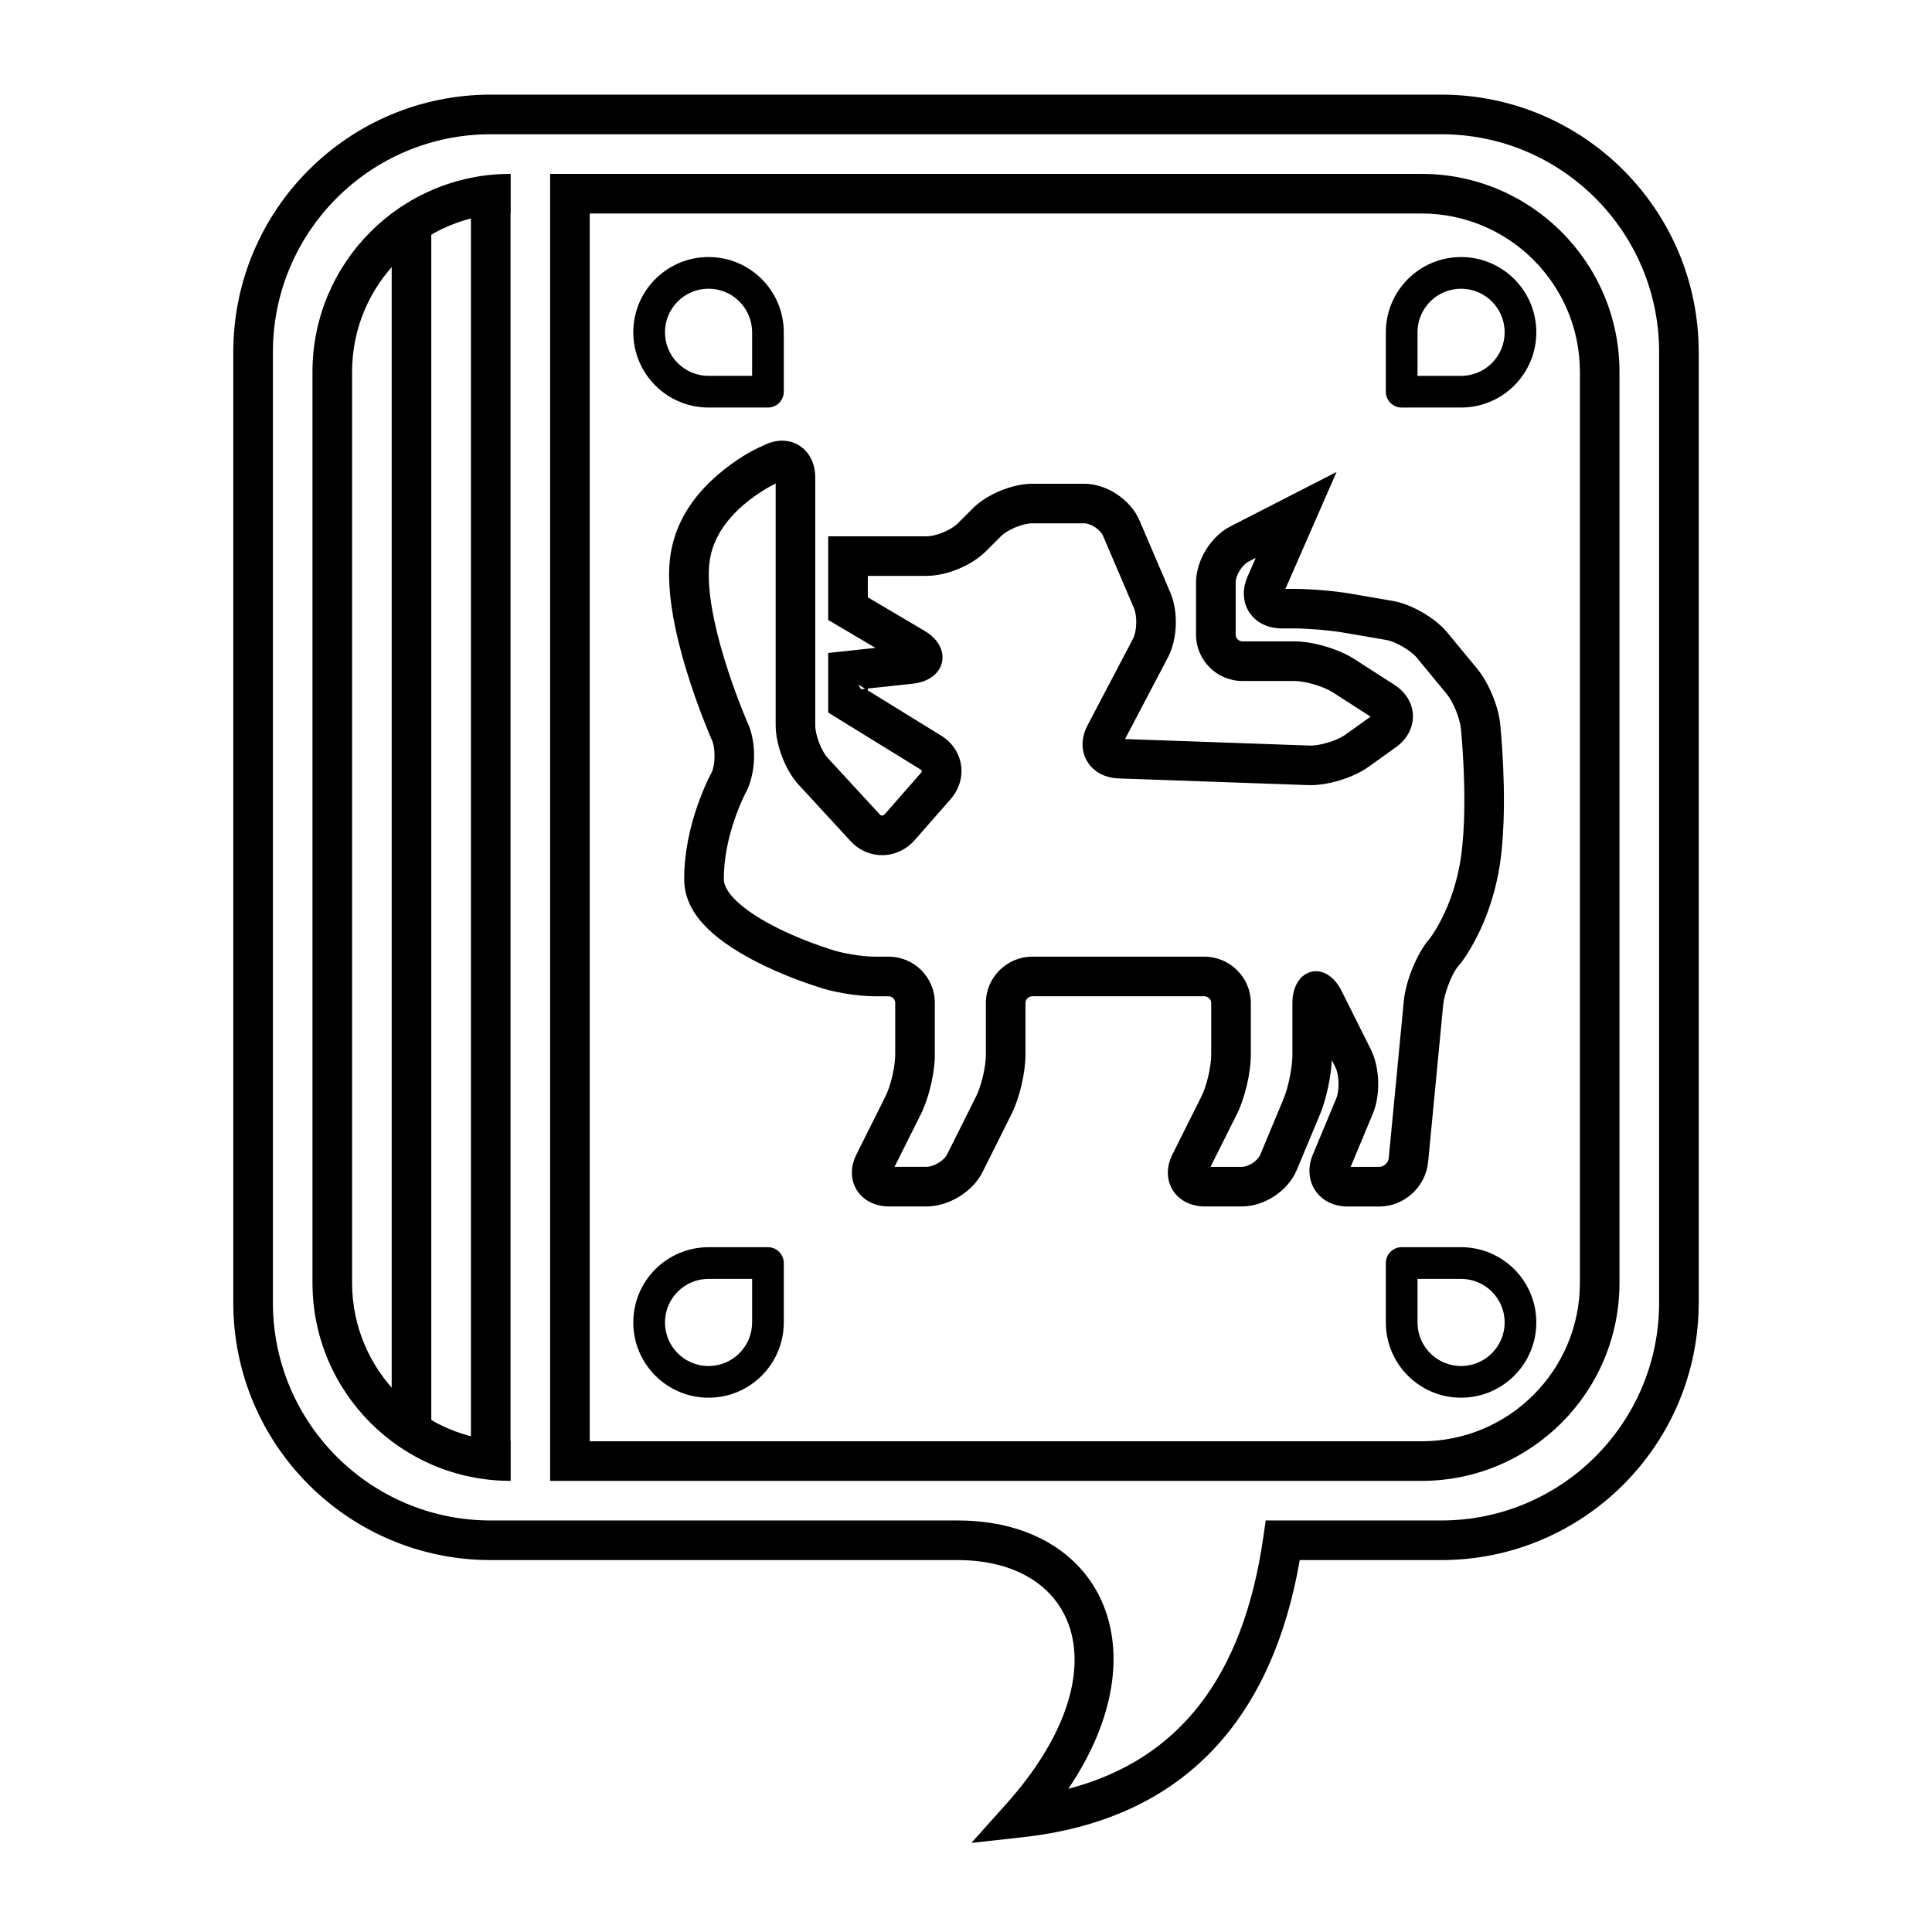 <?xml version="1.0" encoding="UTF-8"?>
<!-- Uploaded to: SVG Repo, www.svgrepo.com, Generator: SVG Repo Mixer Tools -->
<svg fill="#000000" width="800px" height="800px" version="1.1" viewBox="144 144 512 512" xmlns="http://www.w3.org/2000/svg">
 <g>
  <path d="m415.07 630.88-13.641 1.508 9.152-10.223c31.113-34.766 19.34-64.727-12.793-64.727h-123.74c-37.68 0-68.227-30.543-68.227-68.223v-251.91c0-37.68 30.547-68.223 68.227-68.223h251.9c37.68 0 68.227 30.543 68.227 68.223v251.91c0 37.68-30.547 68.223-68.227 68.223h-37.504c-7.676 44.039-32.383 68.906-73.379 73.441zm63.707-79.438 0.648-4.5h46.527c31.883 0 57.73-25.844 57.73-57.727v-251.91c0-31.883-25.848-57.727-57.73-57.727h-251.9c-31.883 0-57.73 25.844-57.73 57.727v251.91c0 31.883 25.848 57.727 57.73 57.727h123.74c37.777 0 54.488 33.879 29.328 71.105 29.285-7.652 46.32-29.57 51.66-66.605z"/>
  <path d="m289.79 190.08h230.91c28.984 0 52.48 23.496 52.48 52.48v241.41c0 28.984-23.496 52.48-52.48 52.48h-230.91zm10.496 10.496v325.38h220.42c23.188 0 41.984-18.797 41.984-41.984v-241.41c0-23.188-18.797-41.984-41.984-41.984z"/>
  <path d="m279.29 200.57c-23.188 0-41.984 18.797-41.984 41.984v241.41c0 23.188 18.797 41.984 41.984 41.984v10.496c-28.984 0-52.48-23.496-52.48-52.48v-241.41c0-28.984 23.496-52.48 52.48-52.48z"/>
  <path d="m247.8 200.57h10.496v325.38h-10.496z"/>
  <path d="m268.8 200.57 10.496-10.496v346.37l-10.496-10.496z"/>
  <path d="m331.77 252c-11.012 0-19.941-8.93-19.941-19.941 0-11.016 8.93-19.941 19.941-19.941 11.016 0 19.941 8.926 19.941 19.941v15.742c0 2.32-1.879 4.199-4.195 4.199zm11.547-8.395v-11.547c0-6.379-5.168-11.547-11.547-11.547-6.375 0-11.543 5.168-11.543 11.547 0 6.375 5.168 11.547 11.543 11.547z"/>
  <path d="m531.2 243.61c6.375 0 11.547-5.172 11.547-11.547 0-6.379-5.172-11.547-11.547-11.547s-11.547 5.168-11.547 11.547v11.547zm-15.746 8.395c-2.316 0-4.195-1.879-4.195-4.199v-15.742c0-11.016 8.926-19.941 19.941-19.941 11.012 0 19.941 8.926 19.941 19.941 0 11.012-8.93 19.941-19.941 19.941z"/>
  <path d="m331.77 482.92c-6.375 0-11.543 5.168-11.543 11.543 0 6.379 5.168 11.547 11.543 11.547 6.379 0 11.547-5.168 11.547-11.547v-11.543zm15.746-8.398c2.316 0 4.195 1.879 4.195 4.199v15.742c0 11.016-8.926 19.945-19.941 19.945-11.012 0-19.941-8.93-19.941-19.945 0-11.012 8.93-19.941 19.941-19.941z"/>
  <path d="m551.14 494.46c0 11.016-8.93 19.945-19.941 19.945-11.016 0-19.941-8.93-19.941-19.945v-15.742c0-2.32 1.879-4.199 4.195-4.199h15.746c11.012 0 19.941 8.93 19.941 19.941zm-31.488 0c0 6.379 5.172 11.547 11.547 11.547s11.547-5.168 11.547-11.547c0-6.375-5.172-11.543-11.547-11.543h-11.547z"/>
  <path d="m347.79 273.07c-2.301 1.301-4.602 2.879-6.734 4.711-4.844 4.172-8.016 9-8.922 14.445-0.668 3.996-0.246 9.523 1.141 16.105 0.91 4.336 2.207 8.973 3.785 13.758 1.168 3.539 2.422 6.945 3.676 10.09 0.746 1.879 1.324 3.238 1.715 4.125 1.98 4.938 1.871 12.172-0.52 17.195-0.715 1.273-1.863 3.719-3.027 6.988-1.934 5.438-3.086 11.055-3.086 16.484 0 3.441 4.715 7.996 12.945 12.305 3.238 1.699 6.742 3.223 10.246 4.543 2.102 0.789 3.719 1.332 4.867 1.688 2.988 1.086 8.508 2.016 11.875 2.016h3.723c6.812 0 12.266 5.484 12.266 12.273v13.797c0 4.66-1.578 11.422-3.644 15.555l-7.039 14.078h8.453c1.949 0 4.656-1.648 5.473-3.281l7.746-15.488c1.336-2.68 2.535-7.797 2.535-10.863v-13.797c0-6.75 5.543-12.273 12.332-12.273h45.551c6.773 0 12.336 5.492 12.336 12.273v13.797c0 4.66-1.578 11.422-3.644 15.555l-7.039 14.078h8.32c1.777 0 4.195-1.613 4.871-3.234l6.223-14.93c1.199-2.871 2.289-8.316 2.289-11.469v-13.797c0-9.211 8.773-11.711 13.031-3.191l7.746 15.488c2.391 4.777 2.621 12.039 0.547 17.008l-5.887 14.125h7.641c1.148 0 2.332-1.09 2.449-2.309l3.988-41.594c0.461-4.828 2.902-11.348 6.055-15.613 1.059-1.152 2.856-3.746 4.715-7.734 1.668-3.582 3.016-7.609 3.91-12.086 0.676-3.387 1.094-7.543 1.273-12.281 0.223-5.957 0.062-12.387-0.348-18.664-0.168-2.566-0.332-4.496-0.453-5.691-0.207-2.738-2.019-7.223-3.777-9.352l-7.949-9.629c-1.582-1.91-5.594-4.25-8.086-4.68l-11.348-1.953c-3.473-0.602-9.418-1.105-13.035-1.105h-3.25c-7.789 0-12.184-6.699-9.102-13.746l2.168-4.949-1.91 0.98c-1.73 0.887-3.418 3.648-3.418 5.57v13.797c0 0.957 0.82 1.781 1.781 1.781h13.793c4.856 0 11.68 1.996 15.781 4.629l10.68 6.863c6.445 4.137 6.602 12.148 0.422 16.57l-7.281 5.211c-4.066 2.914-10.941 5-15.949 4.82l-50.246-1.777c-7.734-0.273-11.828-7.231-8.238-14.062l12.047-22.934c1.035-1.965 1.176-5.988 0.258-8.133l-8.188-19.145c-0.699-1.637-3.234-3.328-4.988-3.328h-13.793c-2.465 0-6.531 1.68-8.27 3.414l-4.027 4.027c-3.746 3.746-10.398 6.484-15.688 6.484h-15.574v5.684l15.043 8.891c7.637 4.512 5.703 13.051-3.106 13.996l-11.938 1.281v0.504l19.449 11.992c6.019 3.711 7.16 11.5 2.481 16.836l-9.445 10.777c-4.644 5.301-12.371 5.418-17.098 0.289l-13.746-14.922c-3.453-3.746-6.062-10.508-6.062-15.711v-64.102c-0.488 0.242-1.086 0.559-1.77 0.945zm25.496 53.465-1.797-1.109 0.684 1.227zm120.61 112.57-6.223 14.93c-2.309 5.531-8.547 9.688-14.559 9.688h-9.789c-7.742 0-12.094-6.844-8.625-13.773l7.742-15.488c1.336-2.668 2.539-7.824 2.539-10.863v-13.797c0-0.957-0.836-1.781-1.84-1.781h-45.551c-1 0-1.836 0.836-1.836 1.781v13.797c0 4.691-1.574 11.414-3.644 15.555l-7.746 15.488c-2.606 5.215-8.957 9.082-14.859 9.082h-9.867c-7.754 0-12.152-6.824-8.68-13.773l7.746-15.488c1.332-2.668 2.535-7.824 2.535-10.863v-13.797c0-1.008-0.77-1.781-1.77-1.781h-3.723c-4.562 0-11.293-1.129-15.188-2.551-1.09-0.332-2.918-0.945-5.25-1.82-3.883-1.461-7.766-3.152-11.422-5.066-11.469-6.008-18.57-12.867-18.57-21.605 0-6.758 1.387-13.516 3.695-20 1.379-3.879 2.773-6.848 3.59-8.281 0.949-2.008 1.016-6.203 0.176-8.301-0.371-0.832-1-2.316-1.797-4.328-1.328-3.328-2.652-6.93-3.891-10.684-1.695-5.129-3.094-10.133-4.094-14.883-1.629-7.75-2.141-14.473-1.223-19.996 1.359-8.16 5.875-15.023 12.43-20.668 4.609-3.973 9.195-6.57 11.992-7.715 6.945-3.664 13.855 0.531 13.855 8.477v65.633c0 2.582 1.629 6.801 3.285 8.602l13.746 14.922c0.488 0.527 0.945 0.52 1.488-0.098l9.445-10.777c0.41-0.465 0.375-0.691-0.098-0.984l-24.438-15.066v-15.793l12.527-1.348-12.527-7.398v-22.168h26.07c2.516 0 6.496-1.641 8.266-3.414l4.027-4.027c3.711-3.707 10.453-6.484 15.691-6.484h13.793c5.973 0 12.293 4.207 14.637 9.691l8.191 19.145c2.152 5.035 1.895 12.363-0.617 17.145l-11.387 21.672 48.902 1.73c2.684 0.094 7.281-1.301 9.469-2.867l6.703-4.797-10.086-6.481c-2.406-1.547-7.262-2.969-10.109-2.969h-13.793c-6.769 0-12.277-5.531-12.277-12.273v-13.797c0-5.859 3.894-12.23 9.125-14.91l28.125-14.414-13.559 30.977h2.316c4.211 0 10.754 0.551 14.82 1.254l11.348 1.953c4.969 0.859 11.219 4.5 14.395 8.34l7.949 9.629c3.137 3.797 5.781 10.34 6.137 15.109 0.121 1.176 0.297 3.231 0.473 5.934 0.43 6.606 0.602 13.379 0.363 19.742-0.199 5.254-0.668 9.941-1.469 13.941-1.062 5.32-2.676 10.145-4.691 14.469-2.34 5.019-4.742 8.484-6.117 9.938-1.664 2.277-3.43 7.004-3.715 9.973l-3.988 41.594c-0.629 6.578-6.312 11.801-12.898 11.801h-8.516c-7.598 0-12.047-6.777-9.148-13.727l6.223-14.93c0.902-2.164 0.773-6.234-0.246-8.277l-0.93-1.855c-0.223 4.465-1.496 10.41-3.062 14.172z"/>
 </g>
</svg>
